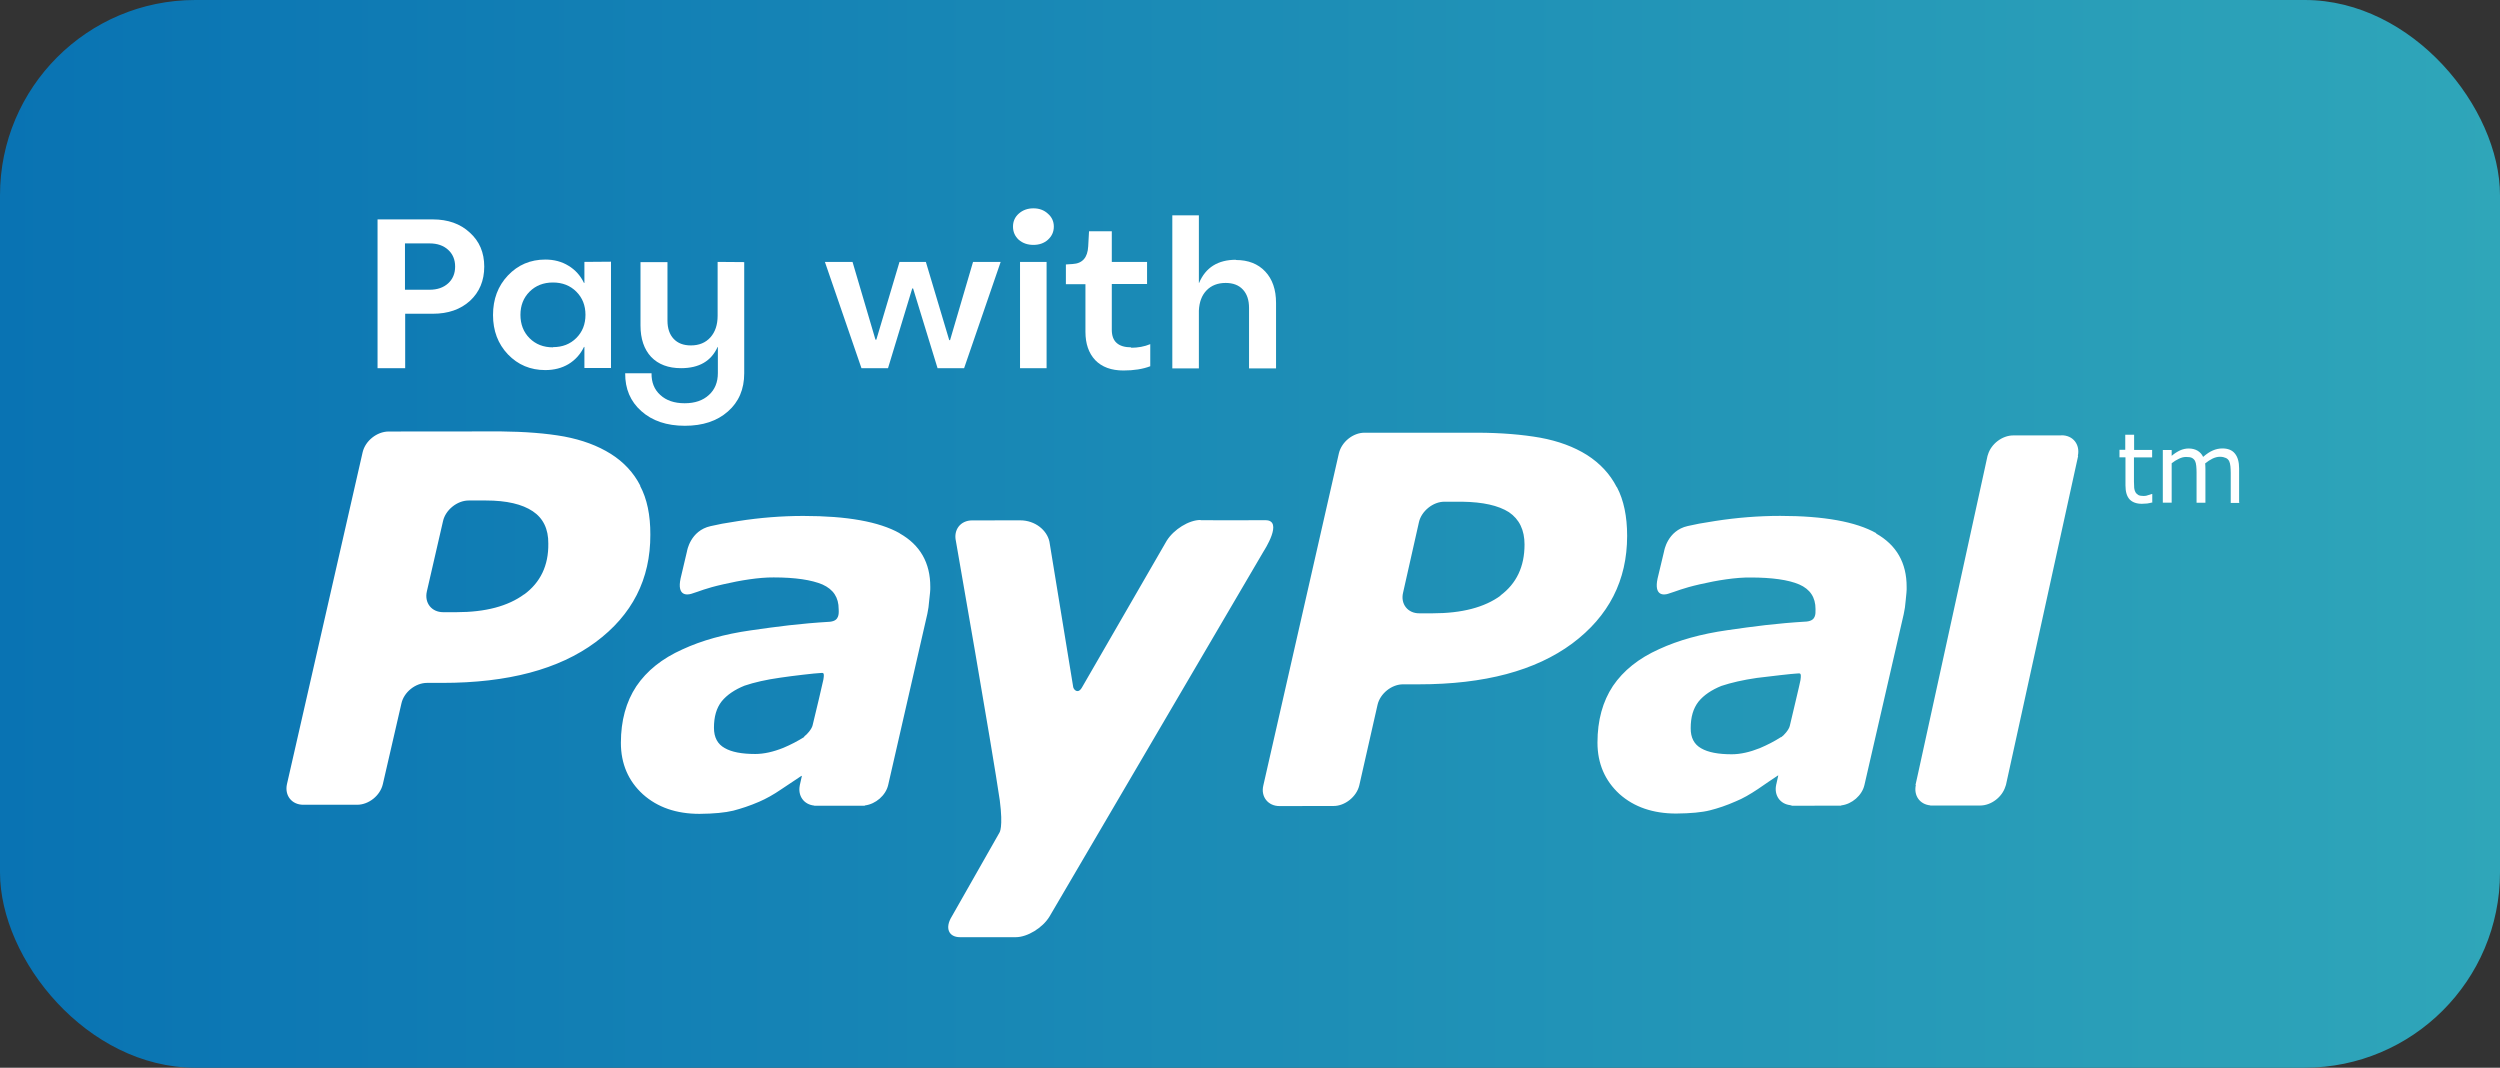 <svg width="96" height="41" viewBox="0 0 96 41" fill="none" xmlns="http://www.w3.org/2000/svg">
<rect x="0" y="0" width="96" height="41" fill="#333333" stroke="none"/>
<rect width="96" height="41" rx="7.5" fill="url(#paint0_linear_2206_294)"/>
<path fill-rule="evenodd" clip-rule="evenodd" d="M46.098 19.967C45.656 19.967 45.076 20.327 44.802 20.763C44.802 20.763 41.843 25.881 41.552 26.391C41.4 26.665 41.236 26.491 41.212 26.389L40.298 20.799C40.202 20.357 39.748 19.98 39.173 19.981L37.331 19.983C36.885 19.983 36.607 20.343 36.707 20.778C36.707 20.778 38.117 28.84 38.392 30.736C38.527 31.785 38.38 31.971 38.38 31.971L36.547 35.196C36.278 35.631 36.424 35.988 36.866 35.988H39.005C39.45 35.988 40.036 35.631 40.3 35.196L48.527 21.164C48.527 21.164 49.312 19.966 48.585 19.976C48.093 19.982 46.108 19.976 46.108 19.976L46.098 19.967ZM62.08 18.702C61.822 18.197 61.435 17.789 60.943 17.473C60.439 17.157 59.842 16.936 59.147 16.808C58.461 16.687 57.647 16.618 56.718 16.616H52.398C51.953 16.616 51.517 16.97 51.413 17.408L48.512 30.161C48.406 30.594 48.695 30.955 49.133 30.953L51.205 30.95C51.644 30.953 52.092 30.595 52.196 30.161L52.897 27.067C52.994 26.635 53.442 26.271 53.889 26.278H54.478C57.009 26.278 58.966 25.753 60.373 24.711C61.779 23.662 62.482 22.288 62.482 20.578C62.482 19.833 62.353 19.207 62.092 18.711L62.08 18.702ZM79.16 16.72H77.308C76.886 16.72 76.456 17.047 76.336 17.462L76.32 17.509L76.2 18.061L73.662 29.661C73.603 29.923 73.568 30.094 73.556 30.14L73.568 30.146C73.481 30.551 73.72 30.886 74.118 30.926L74.124 30.932H76.039C76.461 30.932 76.885 30.607 77.008 30.199C77.015 30.177 77.025 30.159 77.029 30.14L79.801 17.506H79.789C79.883 17.073 79.608 16.715 79.165 16.715H79.16V16.72ZM24.59 18.655C24.332 18.149 23.948 17.739 23.457 17.43C22.947 17.111 22.355 16.893 21.664 16.762C20.967 16.637 20.158 16.576 19.227 16.566L14.917 16.57C14.469 16.576 14.03 16.928 13.926 17.363L11.02 30.107C10.921 30.544 11.201 30.903 11.647 30.903H13.713C14.158 30.903 14.601 30.552 14.702 30.107L15.414 27.015C15.507 26.583 15.949 26.223 16.398 26.223H16.987C19.507 26.223 21.464 25.701 22.87 24.659C24.276 23.619 24.98 22.238 24.973 20.532C24.976 19.782 24.847 19.155 24.579 18.655H24.59ZM68.387 28.306C68.131 28.471 67.86 28.608 67.578 28.728C67.195 28.881 66.834 28.964 66.5 28.964C65.985 28.964 65.592 28.891 65.325 28.735C65.058 28.586 64.918 28.328 64.923 27.958C64.923 27.533 65.02 27.202 65.223 26.942C65.426 26.691 65.727 26.491 66.102 26.339C66.477 26.214 66.934 26.109 67.465 26.032C67.936 25.973 68.866 25.866 68.986 25.864C69.115 25.864 69.185 25.797 69.138 26.117C69.115 26.256 68.845 27.37 68.728 27.874C68.693 28.028 68.493 28.248 68.4 28.307L68.387 28.306ZM30.889 28.296C30.631 28.459 30.361 28.599 30.08 28.717C29.697 28.871 29.334 28.953 29.002 28.953C28.489 28.953 28.094 28.88 27.827 28.724C27.557 28.575 27.416 28.318 27.416 27.948C27.416 27.522 27.51 27.191 27.713 26.931C27.916 26.681 28.217 26.48 28.592 26.329C28.967 26.202 29.426 26.098 29.953 26.024C30.422 25.953 31.355 25.846 31.477 25.846C31.594 25.846 31.672 25.776 31.618 26.095C31.594 26.233 31.325 27.347 31.204 27.852C31.169 28.006 30.97 28.225 30.876 28.283L30.893 28.296H30.889ZM57.623 22.872C57.005 23.324 56.135 23.551 55.018 23.551H54.505C54.06 23.557 53.773 23.194 53.878 22.759L54.487 20.053C54.581 19.628 55.03 19.261 55.472 19.266H56.151C56.94 19.278 57.534 19.408 57.944 19.668C58.343 19.94 58.542 20.353 58.542 20.909C58.542 21.76 58.233 22.41 57.611 22.871L57.623 22.872ZM20.131 22.819C19.51 23.277 18.645 23.508 17.525 23.508H17.018C16.573 23.508 16.292 23.151 16.391 22.712L17.012 20.011C17.106 19.585 17.552 19.219 17.997 19.219H18.665C19.456 19.219 20.053 19.361 20.458 19.632C20.856 19.897 21.061 20.313 21.055 20.873C21.067 21.717 20.751 22.369 20.124 22.83L20.136 22.819H20.131ZM72.041 20.486C72.823 20.927 73.219 21.613 73.215 22.542C73.222 22.666 73.2 22.837 73.18 23.043C73.165 23.249 73.138 23.427 73.103 23.582L71.594 30.146C71.503 30.544 71.114 30.879 70.71 30.926C70.703 30.932 70.7 30.938 70.681 30.938H70.386L68.797 30.94V30.928H68.762L68.756 30.919C68.36 30.88 68.118 30.544 68.205 30.139L68.202 30.134C68.202 30.131 68.206 30.128 68.208 30.126L68.283 29.79V29.772C68.013 29.95 67.808 30.091 67.507 30.298C67.206 30.499 66.921 30.665 66.656 30.771C66.305 30.928 65.968 31.039 65.66 31.117C65.351 31.195 64.918 31.235 64.366 31.24C63.479 31.24 62.749 30.992 62.187 30.49C61.63 29.978 61.343 29.32 61.343 28.516C61.343 27.662 61.542 26.938 61.936 26.342C62.341 25.746 62.928 25.278 63.712 24.926C64.451 24.585 65.329 24.341 66.337 24.198C67.357 24.051 68.201 23.938 69.381 23.867C69.58 23.843 69.647 23.761 69.681 23.684C69.721 23.595 69.716 23.495 69.716 23.388C69.716 22.939 69.51 22.627 69.091 22.443C68.674 22.265 68.046 22.176 67.22 22.176C66.657 22.169 65.947 22.282 65.279 22.436C64.581 22.596 64.395 22.699 64.053 22.802C63.886 22.856 63.507 22.885 63.651 22.215L63.901 21.169C63.901 21.169 64.022 20.377 64.807 20.2C65.185 20.117 65.252 20.102 65.864 20.006C66.698 19.876 67.531 19.81 68.36 19.81C70.036 19.81 71.266 20.034 72.049 20.474L72.041 20.486ZM34.543 20.474C33.757 20.034 32.533 19.812 30.851 19.812C30.019 19.812 29.187 19.878 28.349 20.009C27.734 20.104 27.671 20.119 27.289 20.203C26.503 20.376 26.381 21.168 26.381 21.168L26.134 22.215C25.994 22.882 26.369 22.855 26.544 22.803C26.887 22.699 27.075 22.595 27.775 22.437C28.443 22.283 29.146 22.169 29.709 22.173C30.538 22.173 31.166 22.268 31.584 22.445C32.002 22.634 32.205 22.942 32.205 23.391C32.211 23.497 32.211 23.603 32.175 23.686C32.14 23.769 32.073 23.852 31.875 23.875C30.697 23.946 29.851 24.059 28.828 24.206C27.824 24.348 26.941 24.596 26.209 24.935C25.424 25.286 24.838 25.757 24.436 26.351C24.04 26.949 23.842 27.675 23.842 28.526C23.842 29.329 24.129 29.991 24.686 30.499C25.248 31.003 25.975 31.252 26.861 31.252C27.412 31.248 27.845 31.205 28.156 31.13C28.46 31.05 28.797 30.941 29.149 30.788C29.414 30.674 29.7 30.516 30 30.31C30.303 30.109 30.512 29.965 30.78 29.79L30.79 29.805L30.716 30.136C30.716 30.143 30.71 30.145 30.71 30.148L30.713 30.154C30.628 30.558 30.866 30.893 31.264 30.934L31.27 30.94H33.192C33.21 30.94 33.212 30.932 33.218 30.928C33.626 30.876 34.012 30.544 34.105 30.148L35.61 23.571C35.645 23.418 35.668 23.241 35.684 23.035C35.707 22.832 35.728 22.657 35.723 22.538C35.726 21.61 35.33 20.923 34.548 20.482L34.543 20.474ZM82.654 19.292C82.589 19.31 82.521 19.324 82.449 19.335C82.373 19.335 82.308 19.346 82.25 19.346C82.04 19.346 81.886 19.287 81.781 19.181C81.671 19.063 81.618 18.886 81.618 18.637V17.562H81.388V17.272H81.61V16.694H81.95V17.278H82.642V17.565H81.944V18.488C81.944 18.594 81.95 18.677 81.953 18.738C81.958 18.797 81.974 18.845 82.003 18.904C82.032 18.951 82.07 18.986 82.114 19.01C82.161 19.034 82.231 19.046 82.325 19.046C82.384 19.046 82.441 19.034 82.501 19.01C82.56 18.992 82.604 18.981 82.63 18.969H82.647V19.276L82.653 19.288L82.654 19.292ZM86 19.312H85.66V18.156C85.66 18.07 85.655 17.985 85.648 17.904C85.64 17.821 85.622 17.75 85.598 17.703C85.562 17.644 85.527 17.608 85.469 17.585C85.416 17.561 85.342 17.54 85.246 17.54C85.152 17.54 85.059 17.564 84.96 17.611C84.866 17.658 84.773 17.717 84.679 17.794L84.685 17.895L84.688 18.006V19.306H84.348V18.147C84.348 18.057 84.344 17.97 84.336 17.891C84.329 17.812 84.313 17.749 84.289 17.7C84.26 17.647 84.219 17.608 84.168 17.582C84.119 17.558 84.045 17.547 83.945 17.547C83.855 17.547 83.763 17.57 83.67 17.617C83.576 17.659 83.482 17.718 83.392 17.789V19.302H83.052V17.279H83.392V17.504C83.498 17.415 83.603 17.347 83.709 17.297C83.814 17.25 83.925 17.222 84.044 17.222C84.178 17.222 84.294 17.252 84.389 17.308C84.483 17.367 84.553 17.444 84.6 17.545C84.735 17.427 84.861 17.344 84.975 17.297C85.085 17.249 85.21 17.22 85.339 17.22C85.555 17.22 85.718 17.285 85.824 17.421C85.929 17.552 85.982 17.741 85.982 17.988V19.3L85.998 19.307L86 19.312Z" fill="white"/>
<path d="M47.465 9.975L47.457 9.984C47.93 9.984 48.306 10.13 48.583 10.424C48.861 10.718 49 11.121 49 11.632V14.146H47.963V11.82C47.963 11.521 47.884 11.287 47.726 11.118C47.569 10.949 47.348 10.865 47.065 10.865C46.761 10.865 46.516 10.96 46.331 11.151C46.151 11.336 46.053 11.594 46.037 11.926V14.146H45.017V8.27H46.037V10.865H46.045C46.295 10.272 46.769 9.975 47.465 9.975Z" fill="white"/>
<path d="M43.444 13.338L43.427 13.354C43.699 13.354 43.947 13.308 44.17 13.215V14.064C43.882 14.173 43.539 14.227 43.142 14.227C42.674 14.227 42.312 14.094 42.056 13.828C41.806 13.561 41.681 13.199 41.681 12.742V10.914H40.93V10.155L41.191 10.138C41.566 10.117 41.765 9.891 41.787 9.461L41.819 8.881H42.693V10.057H44.047V10.905H42.693V12.668C42.693 13.115 42.943 13.338 43.444 13.338Z" fill="white"/>
<path d="M40.238 9.208C40.091 9.339 39.906 9.404 39.683 9.404C39.46 9.404 39.272 9.339 39.12 9.208C38.973 9.072 38.899 8.903 38.899 8.702C38.899 8.501 38.973 8.335 39.12 8.204C39.272 8.068 39.46 8 39.683 8C39.906 8 40.091 8.068 40.238 8.204C40.39 8.335 40.467 8.501 40.467 8.702C40.467 8.903 40.39 9.072 40.238 9.208ZM39.169 14.138V10.057H40.189V14.138H39.169Z" fill="white"/>
<path d="M33.08 14.138L31.676 10.057H32.737L33.618 13.044H33.651L34.541 10.057H35.553L36.45 13.06H36.483L37.365 10.057H38.426L37.022 14.138H36.002L35.063 11.077H35.03L34.1 14.138H33.08Z" fill="white"/>
<path d="M27.557 10.057L28.578 10.065V14.334C28.578 14.949 28.368 15.438 27.949 15.803C27.536 16.167 26.986 16.35 26.3 16.35C25.604 16.35 25.046 16.162 24.627 15.787C24.208 15.416 24.002 14.932 24.007 14.334H25.019C25.014 14.682 25.125 14.96 25.354 15.166C25.582 15.378 25.895 15.485 26.292 15.485C26.684 15.485 26.994 15.378 27.223 15.166C27.451 14.96 27.566 14.679 27.566 14.326V13.322H27.557C27.312 13.866 26.845 14.138 26.154 14.138C25.664 14.138 25.28 13.994 25.003 13.705C24.731 13.411 24.595 13.009 24.595 12.497V10.065H25.631V12.31C25.631 12.609 25.71 12.843 25.868 13.011C26.026 13.18 26.246 13.264 26.529 13.264C26.845 13.264 27.095 13.161 27.28 12.954C27.465 12.748 27.557 12.47 27.557 12.122V10.057Z" fill="white"/>
<path d="M22.441 10.057L23.462 10.049V14.13H22.441V13.322H22.425C22.289 13.604 22.09 13.825 21.829 13.983C21.573 14.135 21.277 14.211 20.939 14.211C20.368 14.211 19.889 14.01 19.503 13.607C19.122 13.205 18.932 12.701 18.932 12.097C18.932 11.488 19.122 10.982 19.503 10.579C19.889 10.171 20.368 9.967 20.939 9.967C21.277 9.967 21.573 10.046 21.829 10.204C22.09 10.361 22.289 10.582 22.425 10.865H22.441V10.057ZM21.233 13.338V13.33C21.598 13.33 21.897 13.213 22.131 12.979C22.365 12.745 22.482 12.448 22.482 12.089C22.482 11.73 22.365 11.434 22.131 11.2C21.897 10.966 21.598 10.848 21.233 10.848C20.869 10.848 20.57 10.966 20.335 11.2C20.102 11.434 19.985 11.73 19.985 12.089C19.985 12.454 20.102 12.753 20.335 12.987C20.57 13.221 20.869 13.338 21.233 13.338Z" fill="white"/>
<path d="M18.04 8.931C18.41 9.263 18.595 9.698 18.595 10.236C18.595 10.775 18.413 11.213 18.049 11.551C17.684 11.883 17.208 12.048 16.62 12.048H15.559V14.138H14.498V8.425H16.62C17.202 8.425 17.676 8.593 18.04 8.931ZM16.498 11.126C16.791 11.126 17.028 11.044 17.208 10.881C17.387 10.718 17.477 10.503 17.477 10.236C17.477 9.97 17.387 9.755 17.208 9.592C17.028 9.428 16.791 9.347 16.498 9.347H15.551V11.126H16.498Z" fill="white"/>
<defs>
<linearGradient id="paint0_linear_2206_294" x1="0" y1="20.5" x2="96" y2="20.5" gradientUnits="userSpaceOnUse">
<stop stop-color="#0973B3"/>
<stop offset="1" stop-color="#2FA6B9"/>
</linearGradient>
</defs>
</svg>
